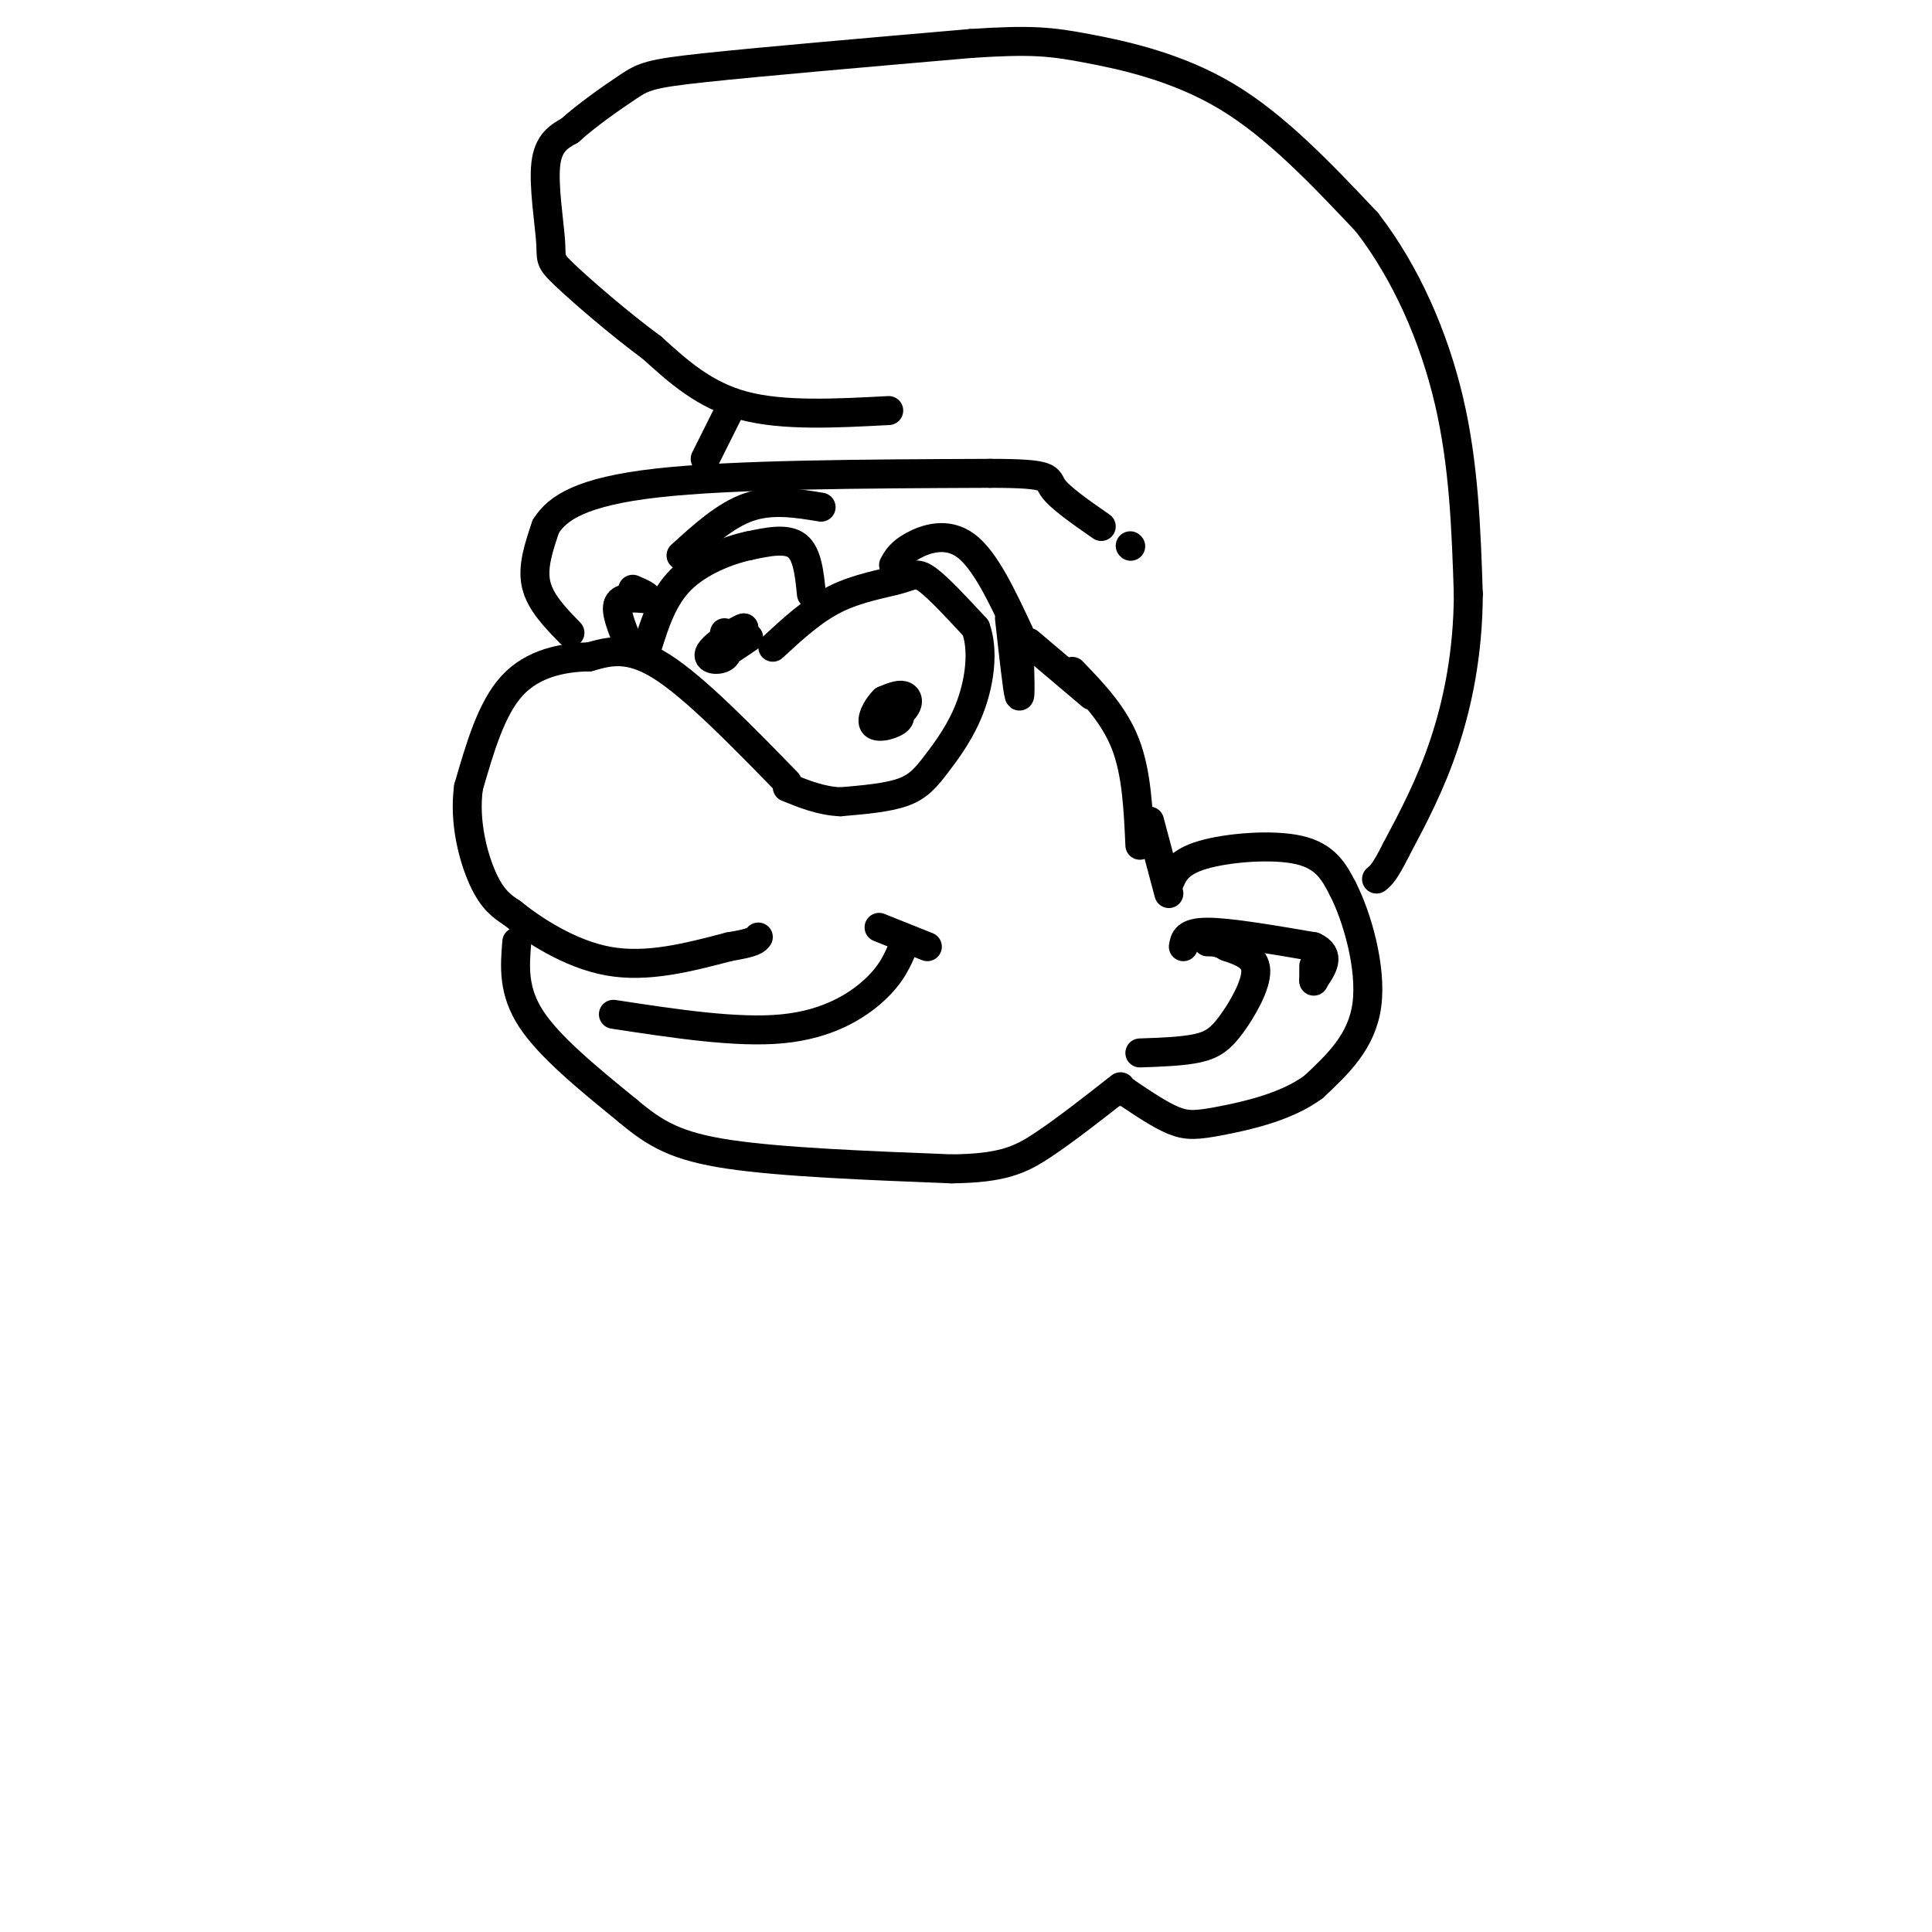 <svg viewBox='0 0 400 400' version='1.1' xmlns='http://www.w3.org/2000/svg' xmlns:xlink='http://www.w3.org/1999/xlink'><g fill='none' stroke='rgb(0,0,0)' stroke-width='6' stroke-linecap='round' stroke-linejoin='round'><path d='M163,162c-9.583,-9.833 -19.167,-19.667 -26,-24c-6.833,-4.333 -10.917,-3.167 -15,-2'/><path d='M122,136c-5.489,0.089 -11.711,1.311 -16,6c-4.289,4.689 -6.644,12.844 -9,21'/><path d='M97,163c-1.000,7.178 1.000,14.622 3,19c2.000,4.378 4.000,5.689 6,7'/><path d='M106,189c4.267,3.444 11.933,8.556 20,10c8.067,1.444 16.533,-0.778 25,-3'/><path d='M151,196c5.167,-0.833 5.583,-1.417 6,-2'/><path d='M107,195c-0.417,5.083 -0.833,10.167 3,16c3.833,5.833 11.917,12.417 20,19'/><path d='M130,230c5.733,4.822 10.067,7.378 21,9c10.933,1.622 28.467,2.311 46,3'/><path d='M197,242c10.667,-0.111 14.333,-1.889 19,-5c4.667,-3.111 10.333,-7.556 16,-12'/><path d='M242,183c0.933,-2.244 1.867,-4.489 7,-6c5.133,-1.511 14.467,-2.289 20,-1c5.533,1.289 7.267,4.644 9,8'/><path d='M278,184c3.000,5.822 6.000,16.378 5,24c-1.000,7.622 -6.000,12.311 -11,17'/><path d='M272,225c-5.524,4.143 -13.833,6.000 -19,7c-5.167,1.000 -7.190,1.143 -10,0c-2.810,-1.143 -6.405,-3.571 -10,-6'/><path d='M233,226c-1.833,-1.000 -1.417,-0.500 -1,0'/><path d='M236,218c4.464,-0.155 8.929,-0.310 12,-1c3.071,-0.690 4.750,-1.917 7,-5c2.250,-3.083 5.071,-8.024 5,-11c-0.071,-2.976 -3.036,-3.988 -6,-5'/><path d='M254,196c-1.667,-1.000 -2.833,-1.000 -4,-1'/><path d='M245,196c0.250,-1.500 0.500,-3.000 5,-3c4.500,0.000 13.250,1.500 22,3'/><path d='M272,196c3.667,1.667 1.833,4.333 0,7'/><path d='M272,203c0.000,0.667 0.000,-1.167 0,-3'/><path d='M127,210c12.800,1.956 25.600,3.911 35,3c9.400,-0.911 15.400,-4.689 19,-8c3.600,-3.311 4.800,-6.156 6,-9'/><path d='M187,196c1.000,-1.667 0.500,-1.333 0,-1'/><path d='M182,192c0.000,0.000 10.000,4.000 10,4'/><path d='M160,134c4.143,-3.833 8.286,-7.667 13,-10c4.714,-2.333 10.000,-3.167 13,-4c3.000,-0.833 3.714,-1.667 6,0c2.286,1.667 6.143,5.833 10,10'/><path d='M202,130c1.675,4.533 0.861,10.864 -1,16c-1.861,5.136 -4.770,9.075 -7,12c-2.230,2.925 -3.780,4.836 -7,6c-3.220,1.164 -8.110,1.582 -13,2'/><path d='M174,166c-4.000,-0.167 -7.500,-1.583 -11,-3'/><path d='M168,123c-0.417,-4.167 -0.833,-8.333 -3,-10c-2.167,-1.667 -6.083,-0.833 -10,0'/><path d='M155,113c-4.356,0.933 -10.244,3.267 -14,7c-3.756,3.733 -5.378,8.867 -7,14'/><path d='M186,145c-2.232,2.357 -4.464,4.714 -4,5c0.464,0.286 3.625,-1.500 5,-3c1.375,-1.500 0.964,-2.714 0,-3c-0.964,-0.286 -2.482,0.357 -4,1'/><path d='M183,145c-1.393,1.310 -2.875,4.083 -2,5c0.875,0.917 4.107,-0.024 5,-1c0.893,-0.976 -0.554,-1.988 -2,-3'/><path d='M155,132c-2.417,1.667 -4.833,3.333 -5,3c-0.167,-0.333 1.917,-2.667 4,-5'/><path d='M154,130c-1.143,0.238 -6.000,3.333 -7,5c-1.000,1.667 1.857,1.905 3,1c1.143,-0.905 0.571,-2.952 0,-5'/><path d='M118,131c-3.083,-3.167 -6.167,-6.333 -7,-10c-0.833,-3.667 0.583,-7.833 2,-12'/><path d='M113,109c2.356,-3.778 7.244,-7.222 23,-9c15.756,-1.778 42.378,-1.889 69,-2'/><path d='M205,98c13.178,0.000 11.622,1.000 13,3c1.378,2.000 5.689,5.000 10,8'/><path d='M234,113c0.000,0.000 0.100,0.100 0.1,0.1'/><path d='M146,95c0.000,0.000 5.000,-10.000 5,-10'/><path d='M184,85c-10.917,0.583 -21.833,1.167 -30,-1c-8.167,-2.167 -13.583,-7.083 -19,-12'/><path d='M135,72c-6.866,-5.062 -14.531,-11.718 -18,-15c-3.469,-3.282 -2.742,-3.191 -3,-7c-0.258,-3.809 -1.502,-11.517 -1,-16c0.502,-4.483 2.751,-5.742 5,-7'/><path d='M118,27c3.190,-2.940 8.667,-6.792 12,-9c3.333,-2.208 4.524,-2.774 16,-4c11.476,-1.226 33.238,-3.113 55,-5'/><path d='M201,9c12.560,-0.833 16.458,-0.417 24,1c7.542,1.417 18.726,3.833 29,10c10.274,6.167 19.637,16.083 29,26'/><path d='M283,46c8.111,10.489 13.889,23.711 17,37c3.111,13.289 3.556,26.644 4,40'/><path d='M304,123c-0.044,12.133 -2.156,22.467 -5,31c-2.844,8.533 -6.422,15.267 -10,22'/><path d='M289,176c-2.333,4.667 -3.167,5.333 -4,6'/><path d='M130,133c-1.333,-3.250 -2.667,-6.500 -2,-8c0.667,-1.500 3.333,-1.250 6,-1'/><path d='M134,124c0.500,-0.500 -1.250,-1.250 -3,-2'/><path d='M185,117c0.711,-1.289 1.422,-2.578 4,-4c2.578,-1.422 7.022,-2.978 11,0c3.978,2.978 7.489,10.489 11,18'/><path d='M236,175c-0.333,-7.500 -0.667,-15.000 -3,-21c-2.333,-6.000 -6.667,-10.500 -11,-15'/><path d='M213,133c0.000,0.000 13.000,11.000 13,11'/><path d='M238,170c0.000,0.000 4.000,15.000 4,15'/><path d='M209,128c0.833,7.500 1.667,15.000 2,16c0.333,1.000 0.167,-4.500 0,-10'/><path d='M141,115c4.583,-4.167 9.167,-8.333 14,-10c4.833,-1.667 9.917,-0.833 15,0'/></g>
</svg>